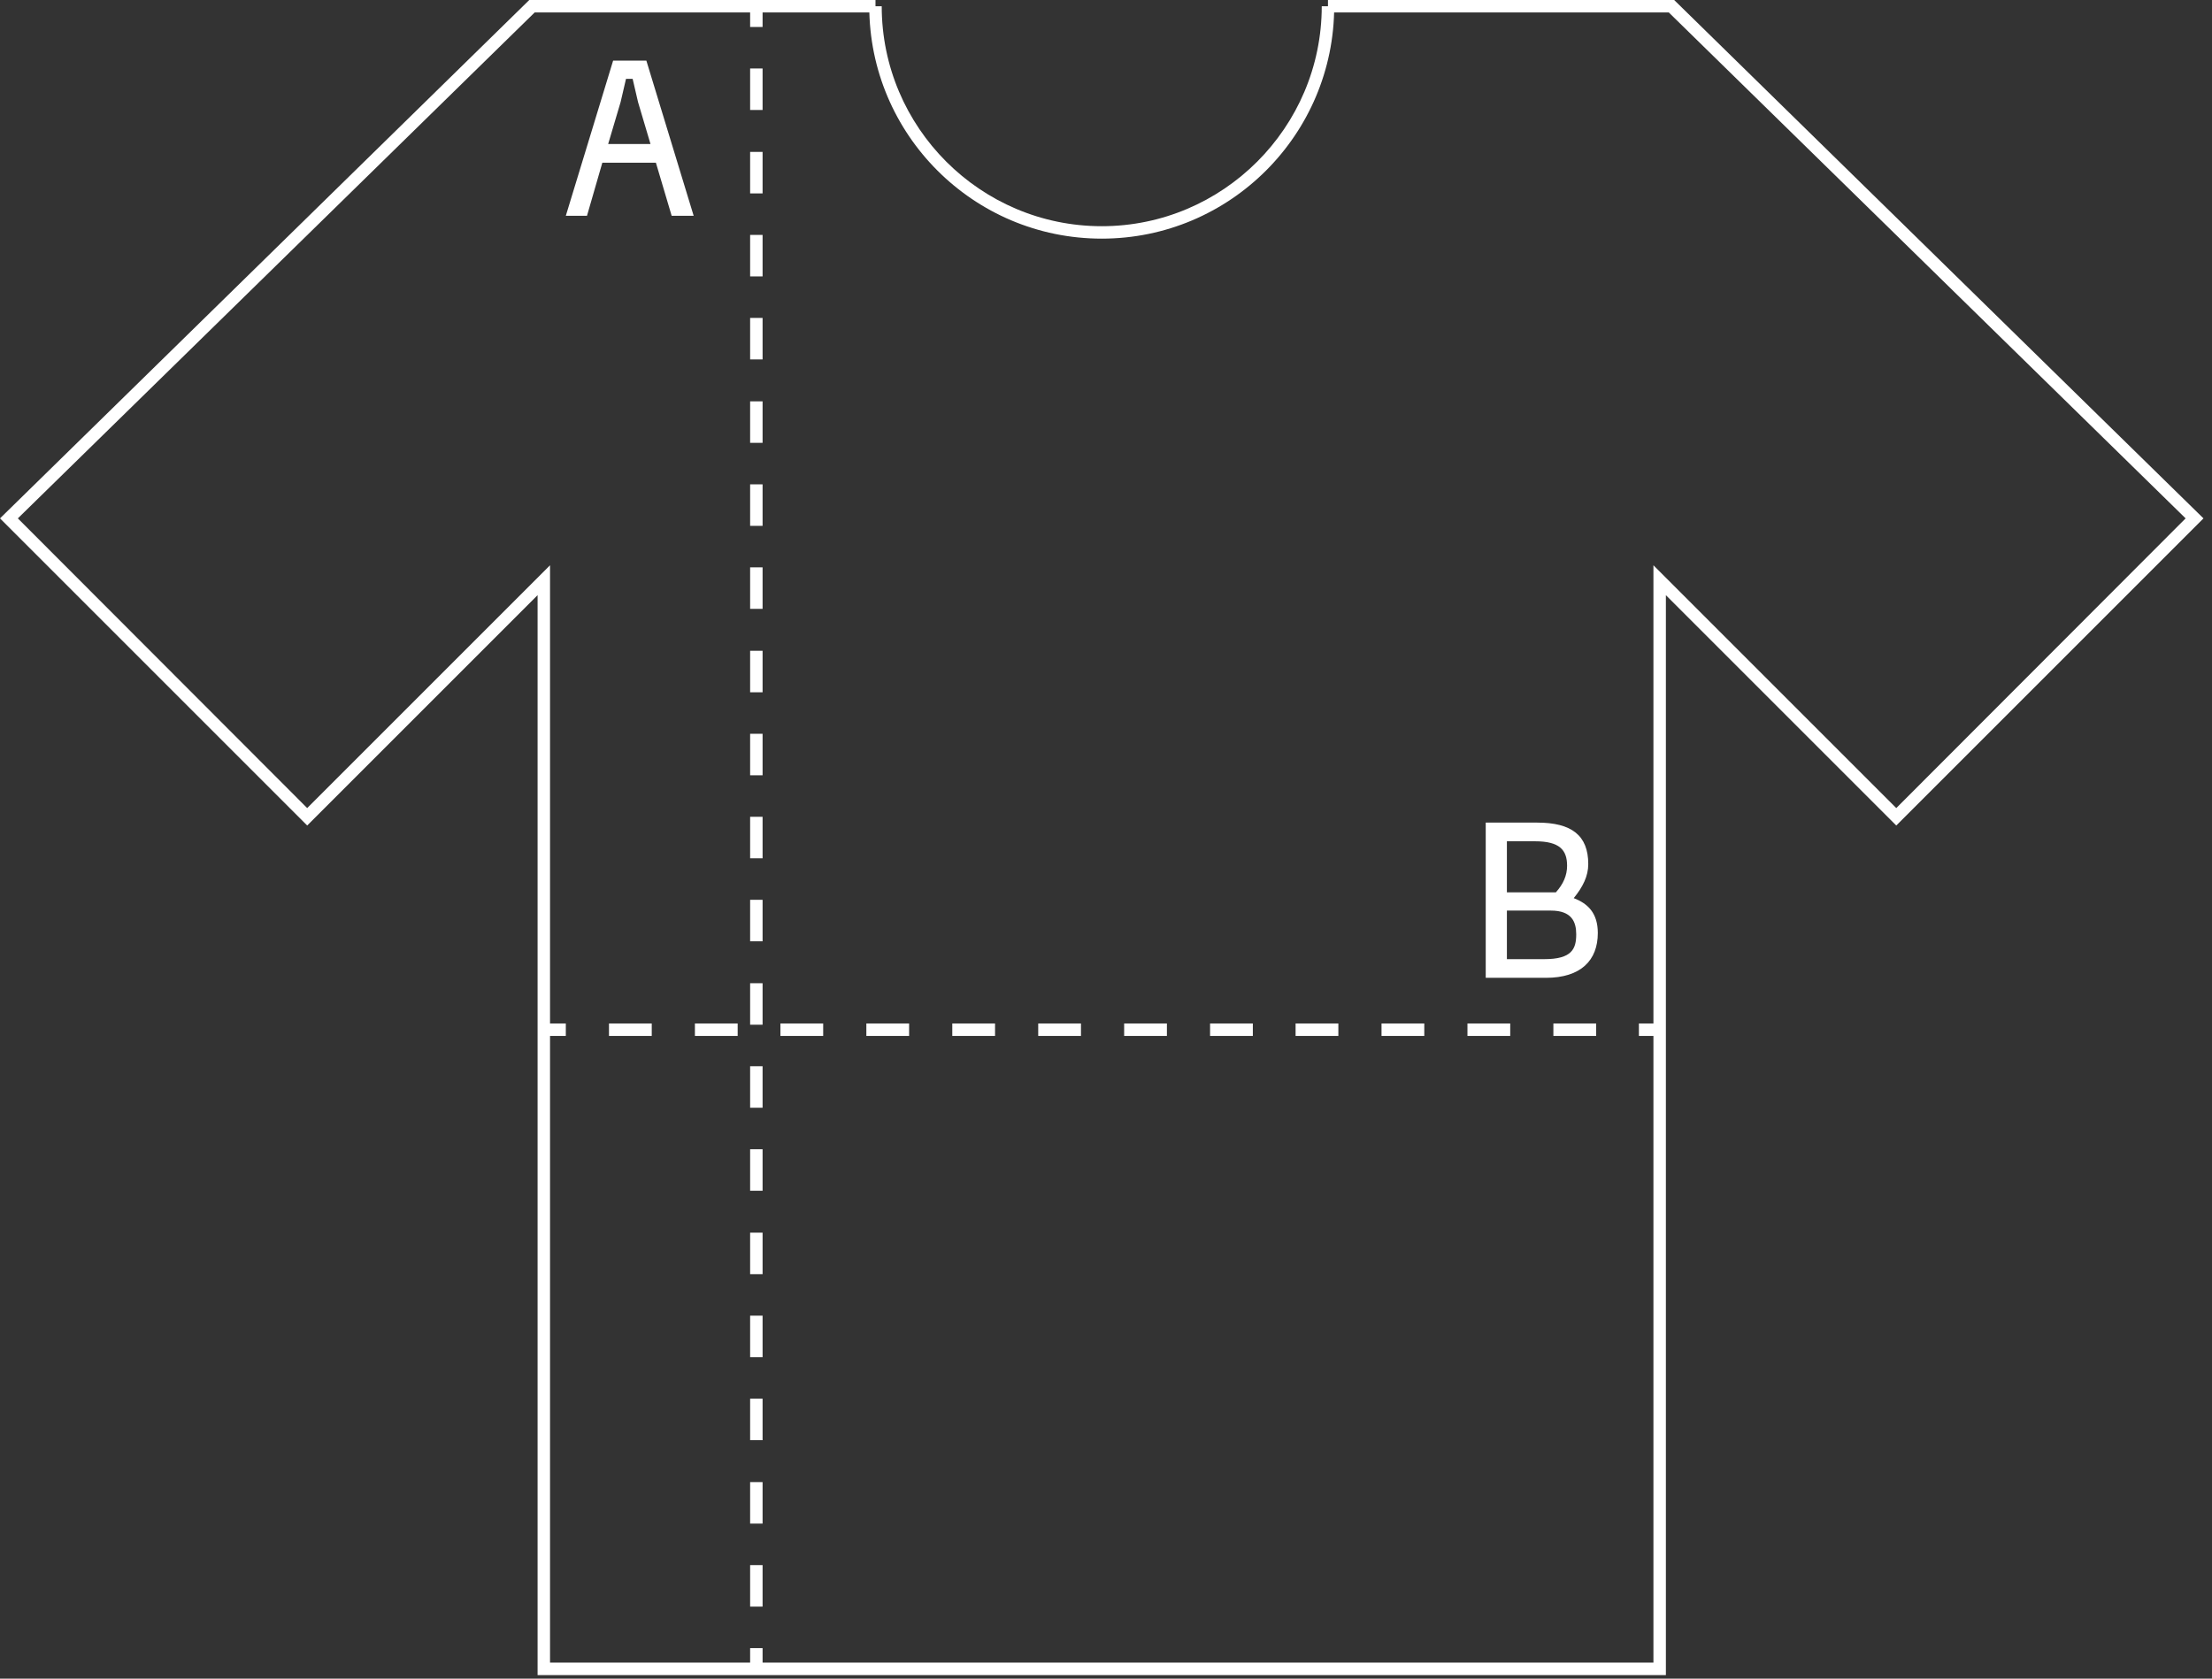 <svg width="249" height="189" viewBox="0 0 249 189" fill="none" xmlns="http://www.w3.org/2000/svg">
<rect x="0" y="0" width="249" height="189" fill="#333333" stroke="none"/>
<g clip-path="url(#clip0_2049_67)">
<path d="M124.02 26.869C109.58 26.869 97.851 15.14 97.851 0.701H99.253C99.253 14.346 110.375 25.468 124.02 25.468C137.665 25.468 148.786 14.346 148.786 0.701H150.188C150.188 15.14 138.459 26.869 124.02 26.869Z" fill="white"/>
<path d="M187.525 188.6H60.515V67.01L34.58 92.945L0 58.365L59.58 0H98.552V1.402H60.188L2.009 58.365L34.58 90.982L61.916 63.645V187.198H186.123V63.645L213.46 90.982L246.03 58.365L187.852 1.402H149.487V0H188.46L188.647 0.187L248.04 58.365L213.46 92.945L187.525 67.01V188.6Z" fill="white"/>
<path d="M85.842 0.701H84.44V3.037H85.842V0.701Z" fill="white"/>
<path d="M85.842 180.89H84.44V176.217H85.842V180.89ZM85.842 171.544H84.44V166.871H85.842V171.544ZM85.842 162.151H84.44V157.478H85.842V162.151ZM85.842 152.805H84.44V148.132H85.842V152.805ZM85.842 143.459H84.44V138.787H85.842V143.459ZM85.842 134.067H84.44V129.394H85.842V134.067ZM85.842 124.721H84.44V120.048H85.842V124.721ZM85.842 115.375H84.44V110.702H85.842V115.375ZM85.842 105.982H84.44V101.31H85.842V105.982ZM85.842 96.637H84.44V91.964H85.842V96.637ZM85.842 87.291H84.44V82.618H85.842V87.291ZM85.842 77.945H84.44V73.272H85.842V77.945ZM85.842 68.552H84.44V63.879H85.842V68.552ZM85.842 59.206H84.44V54.533H85.842V59.206ZM85.842 49.86H84.44V45.188H85.842V49.86ZM85.842 40.468H84.44V35.795H85.842V40.468ZM85.842 31.122H84.44V26.449H85.842V31.122ZM85.842 21.776H84.44V17.103H85.842V21.776ZM85.842 12.383H84.44V7.71H85.842V12.383Z" fill="white"/>
<path d="M85.842 185.563H84.44V187.899H85.842V185.563Z" fill="white"/>
<path d="M186.824 115.235H184.488V116.637H186.824V115.235Z" fill="white"/>
<path d="M179.675 116.637H174.861V115.235H179.675V116.637ZM170.002 116.637H165.188V115.235H170.002V116.637ZM160.329 116.637H155.515V115.235H160.329V116.637ZM150.656 116.637H145.842V115.235H150.656V116.637ZM141.029 116.637H136.216V115.235H141.029V116.637ZM131.356 116.637H126.543V115.235H131.356V116.637ZM121.683 116.637H116.87V115.235H121.683V116.637ZM112.01 116.637H107.197V115.235H112.01V116.637ZM102.337 116.637H97.524V115.235H102.337V116.637ZM92.711 116.637H87.851V115.235H92.664V116.637H92.711ZM83.038 116.637H78.225V115.235H83.038V116.637ZM73.365 116.637H68.552V115.235H73.365V116.637Z" fill="white"/>
<path d="M63.692 115.235H61.356V116.637H63.692V115.235Z" fill="white"/>
<path d="M73.832 18.318H67.804L66.075 24.299H63.692L69.019 6.823H72.758L78.085 24.299H75.608L73.832 18.318ZM73.225 16.215L71.823 11.495L71.216 8.879H70.468L69.86 11.495L68.459 16.215H73.225Z" fill="white"/>
<path d="M179.862 105.048C179.862 108.132 177.946 110.094 174.02 110.094H167.245V92.618H173.039C176.918 92.618 178.787 94.066 178.787 97.291C178.787 98.646 178.179 99.861 177.151 101.122C178.74 101.73 179.862 102.805 179.862 105.048ZM169.628 94.674V100.468H175.142C175.983 99.534 176.404 98.552 176.404 97.478C176.404 95.702 175.562 94.721 172.805 94.721H169.628V94.674ZM177.432 105.188C177.432 103.786 176.918 102.524 174.581 102.524H169.628V107.992H173.833C176.964 107.992 177.432 106.823 177.432 105.188Z" fill="white"/>
</g>
<defs>
<clipPath id="clip0_2049_67">
<rect width="249" height="189" fill="white"/>
</clipPath>
</defs>
</svg>
